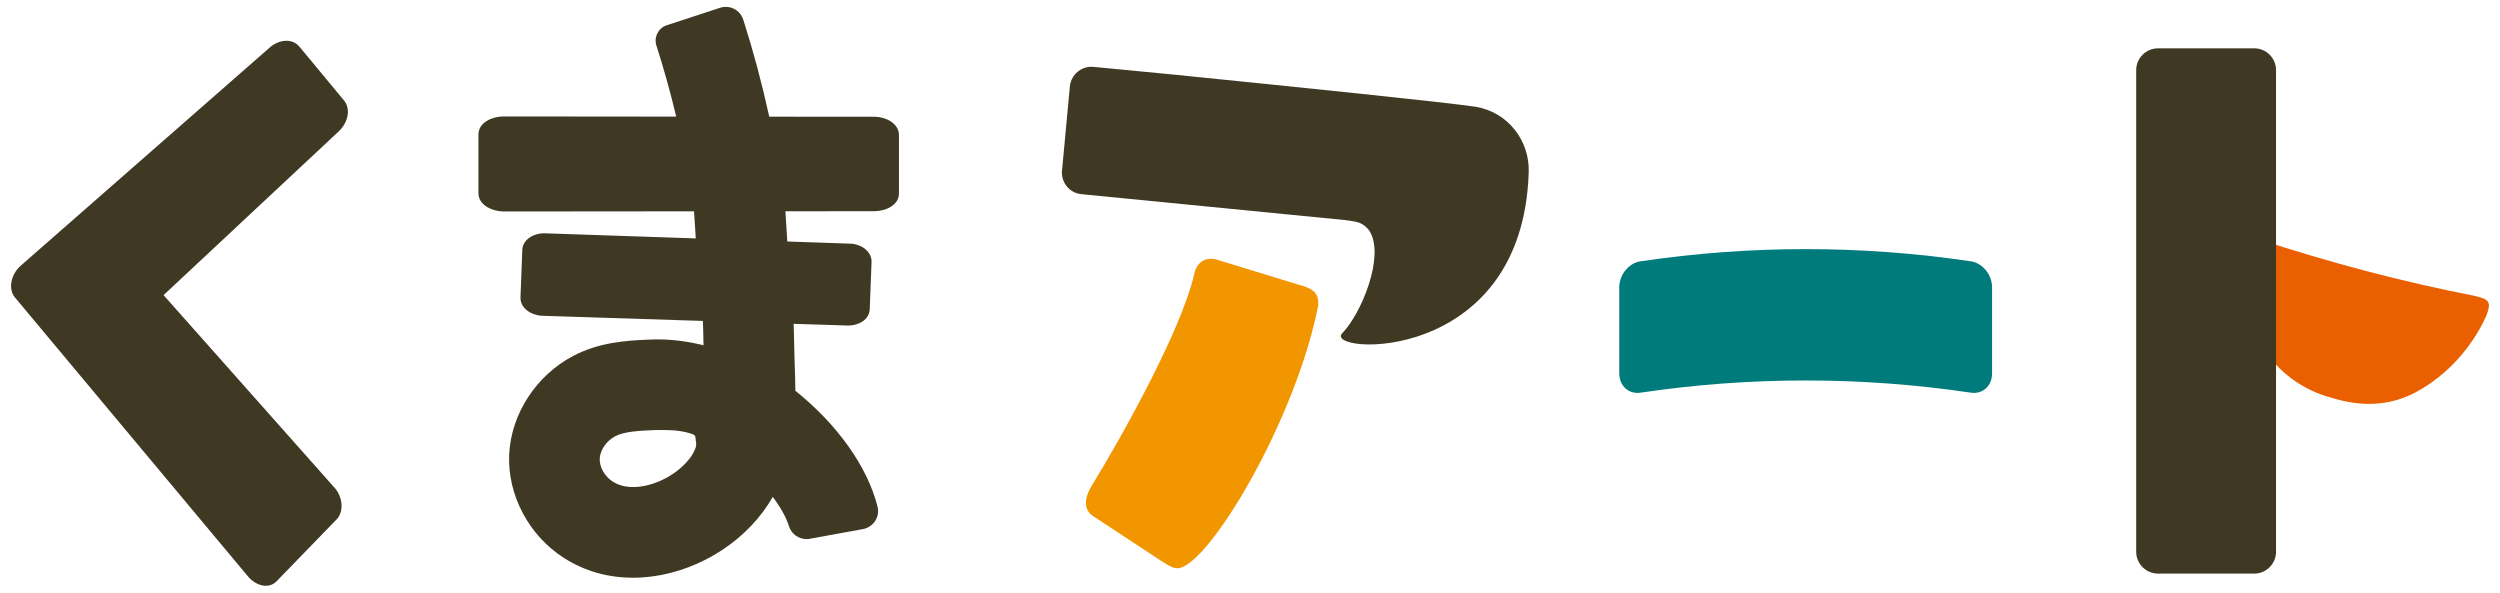 <?xml version="1.0" encoding="UTF-8"?>
<!-- Generator: Adobe Illustrator 23.0.3, SVG Export Plug-In . SVG Version: 6.00 Build 0)  -->
<svg xmlns="http://www.w3.org/2000/svg" xmlns:xlink="http://www.w3.org/1999/xlink" version="1.1" id="Group_23" x="0px" y="0px" viewBox="0 0 209.252 49.606" style="enable-background:new 0 0 209.252 49.606;" xml:space="preserve">
<g>
	<g>
		<g>
			<path style="fill:#EA6000;" d="M207.072,24.754c0.523,0.162,1.185,0.195,1.25,0.745c0.032,0.269-0.137,0.763-0.255,1.018     c-1.223,2.658-3.313,4.941-5.851,6.305c-2.254,1.214-4.681,1.22-7.022,0.479c-2.379-0.599-4.491-2.119-5.883-4.311     c-1.568-2.469-2.324-5.431-2.118-8.246c0.02-0.271,0.11-0.542,0.271-0.75c0.332-0.425,0.948-0.125,1.501-0.002     C194.995,21.985,201.044,23.573,207.072,24.754z"></path>
		</g>
		<path style="fill:#3F3923;" d="M190.506,27.379v18.805c0,1.009-0.818,1.827-1.827,1.827h-8.051c-1.005,0-1.827-0.822-1.827-1.827    V5.871c0-1.005,0.822-1.827,1.827-1.827h8.051c1.009,0,1.827,0.818,1.827,1.827v16.4V27.379z"></path>
	</g>
	<path style="fill:#007B7C;" d="M137.307,21.873c9.175-1.363,18.485-1.363,27.66,0c0.979,0.144,1.772,1.126,1.772,2.17   c0,2.405,0,4.81,0,7.216c0,1.044-0.792,1.755-1.772,1.609c-9.175-1.363-18.485-1.363-27.66,0c-0.98,0.143-1.772-0.564-1.772-1.609   c0-2.405,0-4.81,0-7.216C135.535,23,136.327,22.019,137.307,21.873z"></path>
	<g>
		<path style="fill:#F29600;" d="M91.554,43.239c-0.519-0.318-0.66-0.74-0.66-1.163c0-0.527,0.283-1.109,0.519-1.479    c2.594-4.229,7.451-12.963,8.535-17.614c0.142-0.793,0.66-1.32,1.368-1.32c0.142,0,0.33,0,0.472,0.052l6.907,2.114    c1.036,0.264,1.643,0.624,1.643,1.469v0.264c-1.865,9.52-9.045,21.592-11.672,21.993c-0.373,0.057-0.754-0.159-1.273-0.477    L91.554,43.239z"></path>
		<path style="fill:#3F3923;" d="M123.54,8.943c-2.178-0.349-15.459-1.707-24.415-2.608c-0.011-0.001-0.019-0.008-0.029-0.009    L97.67,6.189l-6.138-0.591c-0.988-0.095-1.859,0.619-1.98,1.598l-0.673,7.221c-0.006,0.935,0.678,1.743,1.627,1.834l22.042,2.166    c0.274,0.03,0.701,0.088,1.061,0.174c0.239,0.066,0.703,0.266,1.043,0.778c1.266,2.106-0.721,6.901-2.298,8.511    c-1.723,1.759,15.1,2.843,15.601-13.478C128.038,11.731,126.176,9.386,123.54,8.943z"></path>
	</g>
	<path style="fill:#3F3923;" d="M73.164,9.773l-8.777-0.007c-0.608-2.782-1.339-5.511-2.173-8.118   c-0.203-0.642-0.793-1.074-1.468-1.074c-0.159,0-0.319,0.026-0.478,0.077l-4.462,1.463c-0.71,0.233-1.092,0.995-0.863,1.706   c0.604,1.876,1.161,3.871,1.657,5.939L42.13,9.746c-0.865,0-2.084,0.47-2.084,1.514v4.903c0,1.061,1.247,1.539,2.131,1.539   l15.913-0.014c0.031,0.322,0.128,2.052,0.146,2.266l-12.71-0.429c-0.863,0-1.777,0.521-1.809,1.394l-0.152,3.974   c-0.028,0.91,0.919,1.507,1.813,1.538l13.452,0.43c0.025,0.657,0.042,1.091,0.05,1.751l0.006,0.289   c-1.302-0.328-2.597-0.494-3.86-0.494c-0.17,0-0.343,0.004-0.516,0.01c-2.22,0.083-4.39,0.25-6.529,1.372   c-3.101,1.625-5.205,4.862-5.361,8.246c-0.158,3.397,1.652,6.807,4.612,8.685c1.711,1.085,3.649,1.636,5.759,1.636   c4.139,0,8.423-2.187,10.911-5.571c0.281-0.381,0.542-0.78,0.778-1.192c0.649,0.854,1.122,1.702,1.349,2.434   c0.206,0.655,0.792,1.095,1.489,1.095c0.001,0,0.178-0.011,0.178-0.011l4.531-0.824c0.421-0.078,0.795-0.33,1.031-0.691   c0.227-0.356,0.296-0.775,0.196-1.181c-0.839-3.341-3.342-6.869-6.88-9.707c-0.006-0.779-0.032-1.545-0.058-2.288l-0.006-0.208   c-0.019-0.568-0.036-1.132-0.044-1.686c-0.006-0.55-0.021-0.874-0.04-1.422l4.573,0.145c0.851,0,1.77-0.481,1.799-1.37l0.152-3.946   c0.013-0.344-0.114-0.667-0.366-0.935c-0.332-0.356-0.872-0.587-1.407-0.604l-5.279-0.18c-0.021-0.251-0.127-2.165-0.16-2.53   l7.424-0.007c1.009,0,2.082-0.52,2.082-1.485v-4.877C75.245,10.349,74.186,9.773,73.164,9.773z M53.003,40.766   c-0.661,0-1.236-0.152-1.707-0.452c-0.679-0.43-1.13-1.224-1.099-1.93c0.033-0.718,0.57-1.489,1.302-1.874   c0.733-0.382,1.928-0.458,3.292-0.511l0.263-0.006c0.937,0.001,1.936-0.018,2.975,0.368c0.053,0.033,0.103,0.077,0.155,0.119   c0.032,0.142,0.068,0.459,0.09,0.715c0.003,0.08-0.019,0.222-0.107,0.437c-0.115,0.228-0.229,0.456-0.377,0.657   C56.734,39.724,54.721,40.766,53.003,40.766z"></path>
	<path style="fill:#3F3923;" d="M20.76,48.251c0.401,0.493,1.006,0.799,1.54,0.78c0.297-0.011,0.568-0.118,0.78-0.306l4.996-5.15   c0.295-0.257,0.475-0.641,0.507-1.083c0.04-0.553-0.149-1.145-0.505-1.583L13.69,24.702l14.605-13.653   c0.464-0.403,0.778-1,0.819-1.556c0.031-0.407-0.081-0.79-0.315-1.077l-3.729-4.5c-0.276-0.34-0.685-0.518-1.152-0.502   c-0.45,0.016-0.938,0.215-1.305,0.531L1.731,22.24c-0.453,0.394-0.759,0.993-0.8,1.559c-0.032,0.414,0.081,0.803,0.317,1.096   L20.76,48.251z"></path>
</g>
</svg>
